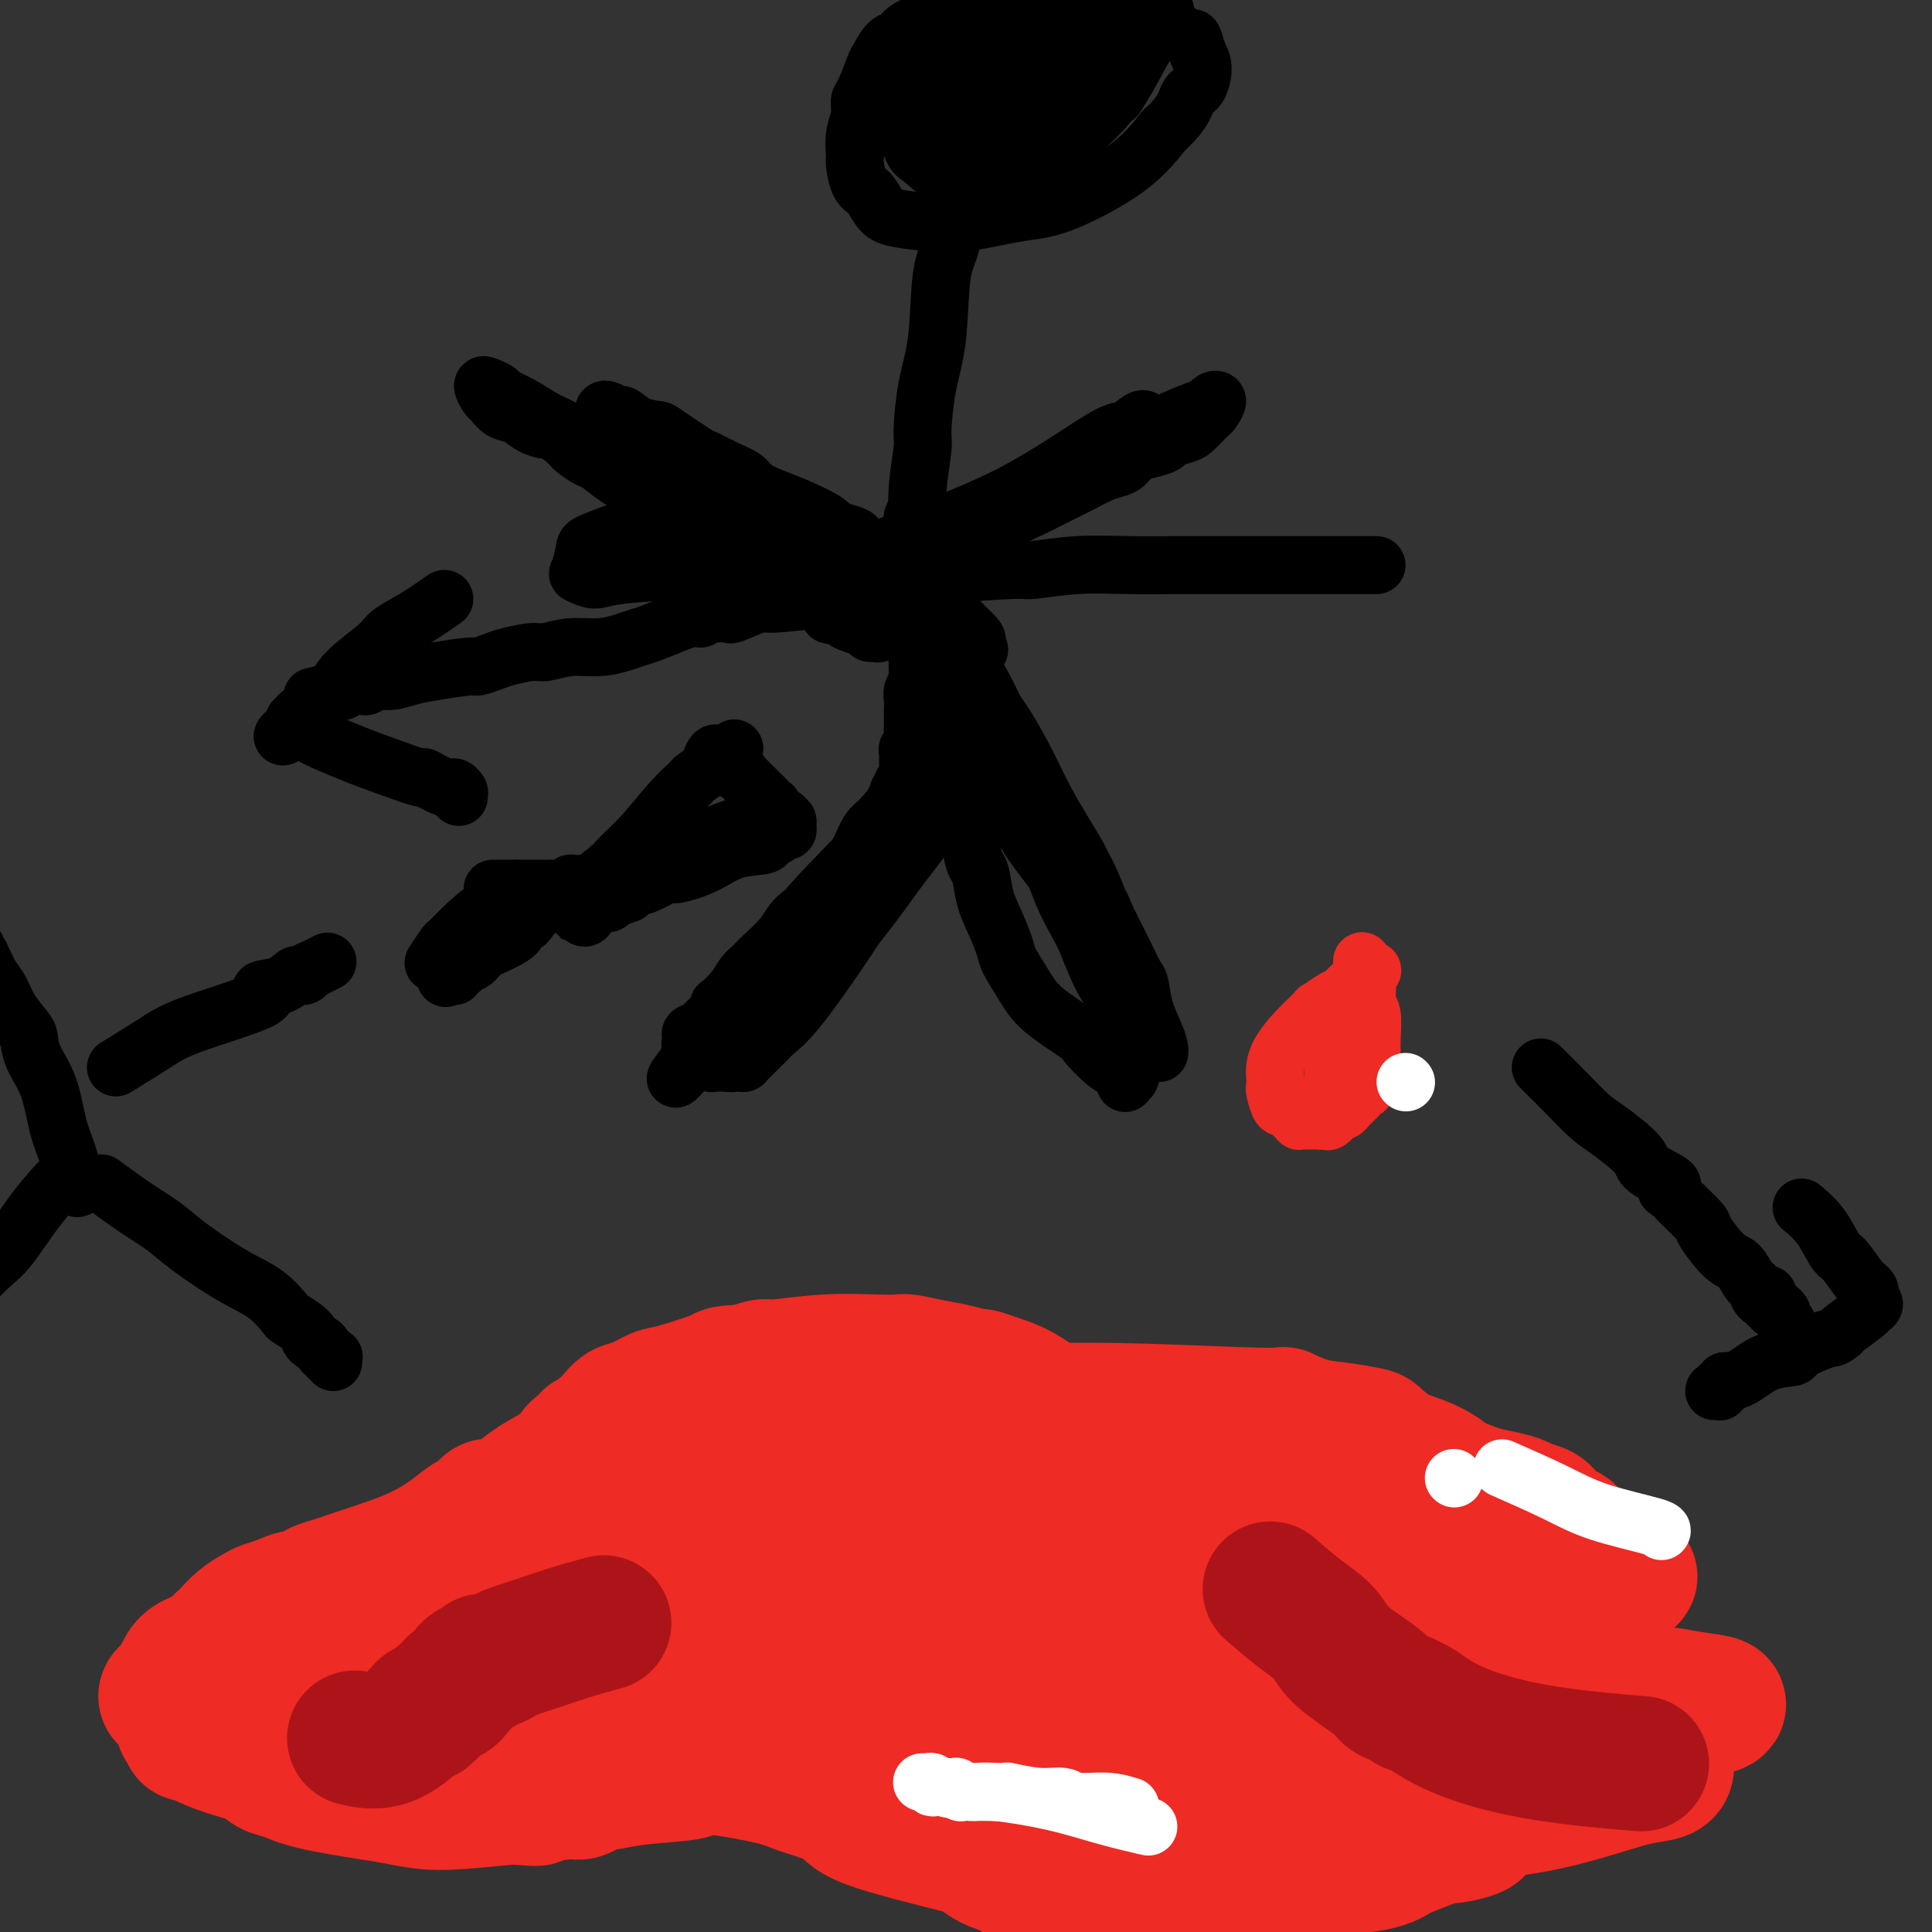 <svg viewBox='0 0 400 400' version='1.1' xmlns='http://www.w3.org/2000/svg' xmlns:xlink='http://www.w3.org/1999/xlink'><rect x="0" y="0" width="400" height="400" fill="#333333" stroke="none"/><g fill='none' stroke='#EE2B24' stroke-width='28' stroke-linecap='round' stroke-linejoin='round'><path d='M225,294c-1.778,-0.809 -3.555,-1.618 -5,-2c-1.445,-0.382 -2.556,-0.336 -4,-1c-1.444,-0.664 -3.221,-2.037 -5,-3c-1.779,-0.963 -3.559,-1.515 -5,-2c-1.441,-0.485 -2.544,-0.904 -3,-1c-0.456,-0.096 -0.267,0.132 -1,0c-0.733,-0.132 -2.390,-0.624 -4,-1c-1.610,-0.376 -3.174,-0.638 -5,-1c-1.826,-0.362 -3.915,-0.825 -5,-1c-1.085,-0.175 -1.168,-0.062 -2,0c-0.832,0.062 -2.414,0.072 -5,0c-2.586,-0.072 -6.178,-0.225 -10,0c-3.822,0.225 -7.875,0.830 -10,1c-2.125,0.170 -2.321,-0.094 -3,0c-0.679,0.094 -1.839,0.547 -3,1'/><path d='M155,284c-5.968,0.362 -4.390,0.267 -6,1c-1.610,0.733 -6.410,2.294 -9,3c-2.590,0.706 -2.971,0.557 -4,1c-1.029,0.443 -2.706,1.477 -4,2c-1.294,0.523 -2.206,0.536 -3,1c-0.794,0.464 -1.470,1.381 -2,2c-0.530,0.619 -0.915,0.940 -1,1c-0.085,0.060 0.131,-0.142 0,0c-0.131,0.142 -0.608,0.629 -1,1c-0.392,0.371 -0.701,0.625 -1,1c-0.299,0.375 -0.590,0.872 -1,1c-0.410,0.128 -0.940,-0.114 -1,0c-0.060,0.114 0.351,0.585 0,1c-0.351,0.415 -1.463,0.773 -2,1c-0.537,0.227 -0.499,0.322 -1,1c-0.501,0.678 -1.543,1.937 -3,3c-1.457,1.063 -3.331,1.929 -5,3c-1.669,1.071 -3.133,2.347 -4,3c-0.867,0.653 -1.137,0.684 -2,1c-0.863,0.316 -2.318,0.916 -3,1c-0.682,0.084 -0.590,-0.347 -1,0c-0.410,0.347 -1.321,1.473 -2,2c-0.679,0.527 -1.126,0.456 -2,1c-0.874,0.544 -2.177,1.704 -4,3c-1.823,1.296 -4.168,2.728 -7,4c-2.832,1.272 -6.153,2.382 -8,3c-1.847,0.618 -2.222,0.743 -3,1c-0.778,0.257 -1.961,0.646 -3,1c-1.039,0.354 -1.934,0.672 -3,1c-1.066,0.328 -2.305,0.665 -3,1c-0.695,0.335 -0.848,0.667 -1,1'/><path d='M65,330c-7.264,3.273 -4.425,1.457 -4,1c0.425,-0.457 -1.565,0.447 -3,1c-1.435,0.553 -2.315,0.757 -3,1c-0.685,0.243 -1.177,0.526 -2,1c-0.823,0.474 -1.979,1.140 -3,2c-1.021,0.860 -1.909,1.914 -3,3c-1.091,1.086 -2.387,2.203 -3,3c-0.613,0.797 -0.542,1.275 -1,2c-0.458,0.725 -1.443,1.696 -2,3c-0.557,1.304 -0.684,2.942 -1,4c-0.316,1.058 -0.821,1.535 -1,2c-0.179,0.465 -0.034,0.917 0,1c0.034,0.083 -0.045,-0.203 0,0c0.045,0.203 0.212,0.894 0,1c-0.212,0.106 -0.804,-0.374 -1,0c-0.196,0.374 0.003,1.602 0,2c-0.003,0.398 -0.207,-0.035 0,0c0.207,0.035 0.825,0.537 1,1c0.175,0.463 -0.094,0.886 0,1c0.094,0.114 0.553,-0.082 1,0c0.447,0.082 0.884,0.441 2,1c1.116,0.559 2.911,1.318 5,2c2.089,0.682 4.474,1.286 6,2c1.526,0.714 2.195,1.539 3,2c0.805,0.461 1.746,0.558 3,1c1.254,0.442 2.819,1.230 6,2c3.181,0.770 7.977,1.524 11,2c3.023,0.476 4.274,0.674 6,1c1.726,0.326 3.926,0.780 6,1c2.074,0.220 4.021,0.206 7,0c2.979,-0.206 6.989,-0.603 11,-1'/><path d='M106,372c7.153,0.528 4.536,0.348 5,0c0.464,-0.348 4.009,-0.863 6,-1c1.991,-0.137 2.427,0.104 3,0c0.573,-0.104 1.282,-0.552 2,-1c0.718,-0.448 1.446,-0.894 2,-1c0.554,-0.106 0.936,0.130 2,0c1.064,-0.130 2.812,-0.625 6,-1c3.188,-0.375 7.816,-0.630 10,-1c2.184,-0.370 1.923,-0.854 2,-1c0.077,-0.146 0.490,0.046 1,0c0.510,-0.046 1.115,-0.331 4,0c2.885,0.331 8.048,1.280 11,2c2.952,0.720 3.691,1.213 6,2c2.309,0.787 6.187,1.868 8,3c1.813,1.132 1.562,2.316 6,4c4.438,1.684 13.564,3.867 18,5c4.436,1.133 4.181,1.214 5,2c0.819,0.786 2.713,2.277 7,3c4.287,0.723 10.967,0.677 16,1c5.033,0.323 8.419,1.013 11,1c2.581,-0.013 4.355,-0.731 6,-1c1.645,-0.269 3.159,-0.089 5,0c1.841,0.089 4.010,0.087 6,0c1.990,-0.087 3.802,-0.260 5,0c1.198,0.260 1.781,0.952 2,1c0.219,0.048 0.073,-0.550 1,-1c0.927,-0.450 2.928,-0.753 7,-1c4.072,-0.247 10.215,-0.437 14,-1c3.785,-0.563 5.211,-1.498 6,-2c0.789,-0.502 0.940,-0.572 2,-1c1.060,-0.428 3.030,-1.214 5,-2'/><path d='M296,381c2.910,-0.949 3.686,-0.821 5,-1c1.314,-0.179 3.168,-0.664 4,-1c0.832,-0.336 0.643,-0.524 1,-1c0.357,-0.476 1.261,-1.240 2,-2c0.739,-0.760 1.312,-1.514 2,-2c0.688,-0.486 1.492,-0.702 2,-1c0.508,-0.298 0.719,-0.676 1,-1c0.281,-0.324 0.631,-0.593 1,-1c0.369,-0.407 0.757,-0.952 1,-2c0.243,-1.048 0.342,-2.599 1,-4c0.658,-1.401 1.875,-2.652 3,-5c1.125,-2.348 2.158,-5.795 3,-8c0.842,-2.205 1.492,-3.170 2,-4c0.508,-0.830 0.876,-1.525 1,-2c0.124,-0.475 0.006,-0.731 0,-1c-0.006,-0.269 0.099,-0.551 0,-1c-0.099,-0.449 -0.402,-1.064 -1,-2c-0.598,-0.936 -1.491,-2.191 -2,-3c-0.509,-0.809 -0.635,-1.172 -1,-2c-0.365,-0.828 -0.970,-2.122 -2,-3c-1.030,-0.878 -2.483,-1.341 -4,-2c-1.517,-0.659 -3.096,-1.514 -4,-2c-0.904,-0.486 -1.134,-0.602 -2,-1c-0.866,-0.398 -2.370,-1.079 -4,-2c-1.630,-0.921 -3.386,-2.081 -5,-3c-1.614,-0.919 -3.085,-1.598 -4,-2c-0.915,-0.402 -1.273,-0.528 -2,-1c-0.727,-0.472 -1.824,-1.292 -3,-2c-1.176,-0.708 -2.432,-1.306 -4,-2c-1.568,-0.694 -3.448,-1.484 -5,-2c-1.552,-0.516 -2.776,-0.758 -4,-1'/><path d='M278,314c-7.834,-3.411 -6.919,-1.940 -8,-2c-1.081,-0.060 -4.159,-1.652 -8,-3c-3.841,-1.348 -8.444,-2.452 -11,-3c-2.556,-0.548 -3.063,-0.540 -5,-1c-1.937,-0.460 -5.302,-1.390 -8,-2c-2.698,-0.610 -4.730,-0.902 -9,-1c-4.270,-0.098 -10.780,-0.003 -15,0c-4.220,0.003 -6.152,-0.086 -7,0c-0.848,0.086 -0.613,0.347 -4,1c-3.387,0.653 -10.397,1.697 -17,3c-6.603,1.303 -12.799,2.865 -17,4c-4.201,1.135 -6.405,1.843 -10,3c-3.595,1.157 -8.579,2.762 -13,4c-4.421,1.238 -8.280,2.108 -12,3c-3.720,0.892 -7.302,1.805 -9,2c-1.698,0.195 -1.513,-0.329 -2,0c-0.487,0.329 -1.646,1.510 -2,2c-0.354,0.490 0.096,0.289 0,1c-0.096,0.711 -0.738,2.335 -1,3c-0.262,0.665 -0.146,0.373 0,2c0.146,1.627 0.320,5.175 0,8c-0.320,2.825 -1.134,4.929 0,8c1.134,3.071 4.217,7.109 7,9c2.783,1.891 5.268,1.635 10,3c4.732,1.365 11.711,4.350 26,4c14.289,-0.350 35.886,-4.035 47,-6c11.114,-1.965 11.743,-2.209 14,-3c2.257,-0.791 6.141,-2.130 10,-4c3.859,-1.870 7.693,-4.273 10,-6c2.307,-1.727 3.088,-2.779 3,-4c-0.088,-1.221 -1.044,-2.610 -2,-4'/><path d='M245,335c-0.120,-1.614 -0.918,-1.647 -2,-2c-1.082,-0.353 -2.446,-1.024 -4,-2c-1.554,-0.976 -3.298,-2.255 -6,-3c-2.702,-0.745 -6.362,-0.954 -12,-1c-5.638,-0.046 -13.253,0.071 -21,-1c-7.747,-1.071 -15.627,-3.329 -36,-2c-20.373,1.329 -53.240,6.245 -76,10c-22.760,3.755 -35.414,6.348 -42,8c-6.586,1.652 -7.104,2.364 -8,4c-0.896,1.636 -2.170,4.198 -3,5c-0.830,0.802 -1.216,-0.154 1,-1c2.216,-0.846 7.033,-1.582 10,-2c2.967,-0.418 4.082,-0.520 10,-1c5.918,-0.480 16.639,-1.340 28,-2c11.361,-0.660 23.363,-1.122 36,-2c12.637,-0.878 25.911,-2.172 33,-3c7.089,-0.828 7.995,-1.190 15,-2c7.005,-0.810 20.110,-2.069 29,-3c8.890,-0.931 13.567,-1.534 19,-2c5.433,-0.466 11.623,-0.794 14,-1c2.377,-0.206 0.941,-0.291 0,-1c-0.941,-0.709 -1.387,-2.041 -3,-3c-1.613,-0.959 -4.391,-1.544 -8,-2c-3.609,-0.456 -8.047,-0.782 -10,-1c-1.953,-0.218 -1.421,-0.329 -3,0c-1.579,0.329 -5.268,1.096 -10,1c-4.732,-0.096 -10.505,-1.056 -25,-1c-14.495,0.056 -37.710,1.128 -50,2c-12.290,0.872 -13.655,1.542 -21,3c-7.345,1.458 -20.670,3.702 -28,6c-7.330,2.298 -8.665,4.649 -10,7'/><path d='M62,343c-2.175,1.690 -2.613,2.414 -2,3c0.613,0.586 2.278,1.032 3,1c0.722,-0.032 0.500,-0.542 4,-1c3.500,-0.458 10.722,-0.862 26,-1c15.278,-0.138 38.614,-0.008 51,0c12.386,0.008 13.823,-0.104 27,-1c13.177,-0.896 38.095,-2.576 57,-4c18.905,-1.424 31.796,-2.592 46,-4c14.204,-1.408 29.719,-3.057 37,-4c7.281,-0.943 6.327,-1.180 10,-2c3.673,-0.820 11.973,-2.223 15,-3c3.027,-0.777 0.781,-0.929 -2,-1c-2.781,-0.071 -6.098,-0.061 -8,0c-1.902,0.061 -2.387,0.174 -6,1c-3.613,0.826 -10.352,2.365 -18,4c-7.648,1.635 -16.205,3.368 -25,5c-8.795,1.632 -17.827,3.165 -23,4c-5.173,0.835 -6.487,0.974 -11,2c-4.513,1.026 -12.225,2.940 -19,5c-6.775,2.060 -12.612,4.266 -16,6c-3.388,1.734 -4.325,2.997 -5,4c-0.675,1.003 -1.086,1.746 -1,2c0.086,0.254 0.671,0.019 1,0c0.329,-0.019 0.402,0.179 5,0c4.598,-0.179 13.721,-0.736 19,-1c5.279,-0.264 6.714,-0.237 14,0c7.286,0.237 20.425,0.682 33,1c12.575,0.318 24.587,0.508 37,0c12.413,-0.508 25.227,-1.714 31,-2c5.773,-0.286 4.507,0.347 5,0c0.493,-0.347 2.747,-1.673 5,-3'/><path d='M352,354c6.727,-1.161 3.045,-1.563 0,-2c-3.045,-0.437 -5.451,-0.909 -6,-1c-0.549,-0.091 0.760,0.198 -6,0c-6.760,-0.198 -21.587,-0.884 -33,-1c-11.413,-0.116 -19.411,0.337 -29,1c-9.589,0.663 -20.770,1.537 -27,2c-6.230,0.463 -7.511,0.517 -11,1c-3.489,0.483 -9.186,1.396 -11,2c-1.814,0.604 0.256,0.901 1,1c0.744,0.099 0.161,0.002 0,0c-0.161,-0.002 0.101,0.092 0,0c-0.101,-0.092 -0.564,-0.369 1,0c1.564,0.369 5.157,1.384 12,4c6.843,2.616 16.936,6.834 23,9c6.064,2.166 8.097,2.281 14,3c5.903,0.719 15.674,2.043 24,2c8.326,-0.043 15.207,-1.452 21,-3c5.793,-1.548 10.497,-3.235 14,-4c3.503,-0.765 5.805,-0.606 6,-2c0.195,-1.394 -1.716,-4.340 -3,-6c-1.284,-1.660 -1.941,-2.035 -3,-3c-1.059,-0.965 -2.518,-2.521 -3,-3c-0.482,-0.479 0.015,0.117 -1,-1c-1.015,-1.117 -3.541,-3.949 -7,-9c-3.459,-5.051 -7.852,-12.321 -10,-16c-2.148,-3.679 -2.051,-3.767 -2,-4c0.051,-0.233 0.055,-0.612 0,-1c-0.055,-0.388 -0.169,-0.784 0,-1c0.169,-0.216 0.623,-0.250 1,0c0.377,0.250 0.679,0.786 1,1c0.321,0.214 0.660,0.107 1,0'/><path d='M319,323c0.598,0.071 0.595,0.749 1,1c0.405,0.251 1.220,0.077 2,0c0.780,-0.077 1.526,-0.056 2,0c0.474,0.056 0.676,0.146 1,0c0.324,-0.146 0.770,-0.528 1,-1c0.230,-0.472 0.243,-1.033 0,-2c-0.243,-0.967 -0.741,-2.339 -1,-3c-0.259,-0.661 -0.280,-0.611 -1,-1c-0.720,-0.389 -2.138,-1.218 -3,-2c-0.862,-0.782 -1.166,-1.518 -2,-2c-0.834,-0.482 -2.198,-0.709 -3,-1c-0.802,-0.291 -1.043,-0.644 -2,-1c-0.957,-0.356 -2.632,-0.715 -4,-1c-1.368,-0.285 -2.430,-0.498 -4,-1c-1.570,-0.502 -3.647,-1.294 -5,-2c-1.353,-0.706 -1.983,-1.327 -3,-2c-1.017,-0.673 -2.420,-1.399 -4,-2c-1.580,-0.601 -3.337,-1.077 -5,-2c-1.663,-0.923 -3.233,-2.294 -4,-3c-0.767,-0.706 -0.733,-0.748 -2,-1c-1.267,-0.252 -3.836,-0.713 -6,-1c-2.164,-0.287 -3.922,-0.400 -6,-1c-2.078,-0.600 -4.474,-1.689 -5,-2c-0.526,-0.311 0.820,0.154 -6,0c-6.820,-0.154 -21.805,-0.928 -33,-1c-11.195,-0.072 -18.600,0.558 -22,1c-3.400,0.442 -2.795,0.696 -4,1c-1.205,0.304 -4.220,0.659 -6,1c-1.780,0.341 -2.325,0.669 -3,1c-0.675,0.331 -1.478,0.666 -2,1c-0.522,0.334 -0.761,0.667 -1,1'/><path d='M189,298c-2.457,0.662 -0.600,-0.183 -1,0c-0.400,0.183 -3.058,1.392 -4,2c-0.942,0.608 -0.167,0.614 -3,2c-2.833,1.386 -9.272,4.153 -14,6c-4.728,1.847 -7.744,2.776 -11,5c-3.256,2.224 -6.752,5.744 -10,8c-3.248,2.256 -6.247,3.249 -8,4c-1.753,0.751 -2.259,1.260 -3,2c-0.741,0.740 -1.716,1.711 -2,2c-0.284,0.289 0.125,-0.105 0,0c-0.125,0.105 -0.783,0.707 -1,1c-0.217,0.293 0.007,0.275 0,0c-0.007,-0.275 -0.247,-0.808 0,-1c0.247,-0.192 0.979,-0.042 1,0c0.021,0.042 -0.671,-0.023 1,-1c1.671,-0.977 5.705,-2.865 9,-4c3.295,-1.135 5.852,-1.516 12,-3c6.148,-1.484 15.889,-4.070 23,-6c7.111,-1.930 11.594,-3.202 17,-4c5.406,-0.798 11.735,-1.120 14,-2c2.265,-0.880 0.465,-2.316 0,-3c-0.465,-0.684 0.406,-0.616 1,-1c0.594,-0.384 0.912,-1.220 1,-2c0.088,-0.780 -0.054,-1.505 0,-2c0.054,-0.495 0.303,-0.759 0,-1c-0.303,-0.241 -1.157,-0.458 -2,-1c-0.843,-0.542 -1.673,-1.411 -3,-2c-1.327,-0.589 -3.149,-0.900 -4,-1c-0.851,-0.100 -0.729,0.012 -2,0c-1.271,-0.012 -3.935,-0.146 -6,0c-2.065,0.146 -3.533,0.573 -5,1'/><path d='M189,297c-3.172,0.374 -4.603,0.810 -5,1c-0.397,0.190 0.241,0.135 -5,1c-5.241,0.865 -16.361,2.651 -23,4c-6.639,1.349 -8.796,2.260 -11,3c-2.204,0.740 -4.453,1.309 -6,2c-1.547,0.691 -2.390,1.506 -3,2c-0.610,0.494 -0.987,0.669 -1,1c-0.013,0.331 0.339,0.817 1,1c0.661,0.183 1.631,0.063 3,1c1.369,0.937 3.137,2.932 4,4c0.863,1.068 0.822,1.208 2,3c1.178,1.792 3.575,5.236 9,9c5.425,3.764 13.879,7.848 18,10c4.121,2.152 3.909,2.373 8,4c4.091,1.627 12.486,4.659 21,7c8.514,2.341 17.146,3.989 26,5c8.854,1.011 17.931,1.383 26,1c8.069,-0.383 15.129,-1.522 19,-2c3.871,-0.478 4.551,-0.296 8,-1c3.449,-0.704 9.665,-2.295 12,-4c2.335,-1.705 0.789,-3.525 0,-6c-0.789,-2.475 -0.820,-5.606 -1,-7c-0.180,-1.394 -0.510,-1.051 -1,-2c-0.490,-0.949 -1.139,-3.191 -2,-5c-0.861,-1.809 -1.933,-3.185 -3,-5c-1.067,-1.815 -2.131,-4.070 -3,-5c-0.869,-0.930 -1.545,-0.534 -3,-1c-1.455,-0.466 -3.689,-1.795 -7,-3c-3.311,-1.205 -7.699,-2.286 -15,-2c-7.301,0.286 -17.515,1.939 -23,3c-5.485,1.061 -6.243,1.531 -7,2'/><path d='M227,318c-7.918,2.373 -12.714,5.805 -17,9c-4.286,3.195 -8.062,6.154 -11,9c-2.938,2.846 -5.036,5.578 -6,7c-0.964,1.422 -0.792,1.534 0,2c0.792,0.466 2.204,1.288 3,2c0.796,0.712 0.975,1.315 4,2c3.025,0.685 8.895,1.450 13,2c4.105,0.550 6.446,0.883 10,1c3.554,0.117 8.321,0.019 11,0c2.679,-0.019 3.270,0.043 5,0c1.730,-0.043 4.600,-0.190 6,0c1.400,0.190 1.331,0.715 3,1c1.669,0.285 5.077,0.328 7,0c1.923,-0.328 2.360,-1.027 3,-2c0.640,-0.973 1.484,-2.218 2,-3c0.516,-0.782 0.705,-1.099 1,-2c0.295,-0.901 0.698,-2.385 1,-4c0.302,-1.615 0.504,-3.361 0,-5c-0.504,-1.639 -1.713,-3.171 -2,-4c-0.287,-0.829 0.348,-0.953 0,-2c-0.348,-1.047 -1.680,-3.016 -3,-4c-1.320,-0.984 -2.629,-0.983 -4,-1c-1.371,-0.017 -2.805,-0.052 -4,0c-1.195,0.052 -2.153,0.189 -4,2c-1.847,1.811 -4.583,5.294 -8,10c-3.417,4.706 -7.514,10.635 -11,16c-3.486,5.365 -6.362,10.167 -8,13c-1.638,2.833 -2.037,3.698 -2,5c0.037,1.302 0.510,3.043 1,4c0.490,0.957 0.997,1.131 2,1c1.003,-0.131 2.501,-0.565 4,-1'/><path d='M223,376c1.414,-0.109 1.951,-0.381 3,-1c1.049,-0.619 2.612,-1.585 4,-3c1.388,-1.415 2.601,-3.279 5,-5c2.399,-1.721 5.985,-3.299 8,-4c2.015,-0.701 2.458,-0.525 4,-1c1.542,-0.475 4.182,-1.602 6,-2c1.818,-0.398 2.812,-0.066 4,0c1.188,0.066 2.568,-0.133 3,0c0.432,0.133 -0.085,0.599 0,1c0.085,0.401 0.771,0.737 1,1c0.229,0.263 0.002,0.451 -1,1c-1.002,0.549 -2.780,1.458 -4,2c-1.220,0.542 -1.884,0.718 -4,2c-2.116,1.282 -5.685,3.672 -9,6c-3.315,2.328 -6.374,4.596 -8,6c-1.626,1.404 -1.817,1.943 -4,3c-2.183,1.057 -6.357,2.631 -10,4c-3.643,1.369 -6.755,2.534 -8,3c-1.245,0.466 -0.622,0.233 0,0'/></g>
<g fill='none' stroke='#AD1419' stroke-width='28' stroke-linecap='round' stroke-linejoin='round'><path d='M125,336c-2.449,0.674 -4.897,1.347 -7,2c-2.103,0.653 -3.859,1.285 -6,2c-2.141,0.715 -4.665,1.512 -6,2c-1.335,0.488 -1.481,0.667 -2,1c-0.519,0.333 -1.411,0.820 -2,1c-0.589,0.180 -0.875,0.052 -1,0c-0.125,-0.052 -0.090,-0.028 0,0c0.090,0.028 0.236,0.060 0,0c-0.236,-0.060 -0.854,-0.212 -1,0c-0.146,0.212 0.179,0.786 0,1c-0.179,0.214 -0.861,0.067 -1,0c-0.139,-0.067 0.265,-0.054 0,0c-0.265,0.054 -1.198,0.148 -2,1c-0.802,0.852 -1.471,2.462 -2,3c-0.529,0.538 -0.916,0.004 -1,0c-0.084,-0.004 0.135,0.521 0,1c-0.135,0.479 -0.624,0.912 -1,1c-0.376,0.088 -0.639,-0.170 -1,0c-0.361,0.170 -0.818,0.767 -1,1c-0.182,0.233 -0.087,0.101 0,0c0.087,-0.101 0.168,-0.172 0,0c-0.168,0.172 -0.584,0.586 -1,1'/><path d='M90,353c-1.410,1.254 -0.434,0.389 0,0c0.434,-0.389 0.326,-0.301 0,0c-0.326,0.301 -0.871,0.817 -1,1c-0.129,0.183 0.159,0.034 0,0c-0.159,-0.034 -0.764,0.047 -1,0c-0.236,-0.047 -0.102,-0.223 0,0c0.102,0.223 0.171,0.844 0,1c-0.171,0.156 -0.582,-0.154 -1,0c-0.418,0.154 -0.844,0.773 -1,1c-0.156,0.227 -0.042,0.061 0,0c0.042,-0.061 0.012,-0.017 0,0c-0.012,0.017 -0.004,0.006 0,0c0.004,-0.006 0.006,-0.006 0,0c-0.006,0.006 -0.018,0.017 0,0c0.018,-0.017 0.067,-0.061 0,0c-0.067,0.061 -0.250,0.226 0,0c0.250,-0.226 0.933,-0.844 0,0c-0.933,0.844 -3.482,3.150 -6,4c-2.518,0.850 -5.005,0.243 -6,0c-0.995,-0.243 -0.497,-0.121 0,0'/><path d='M263,329c2.028,1.755 4.056,3.509 6,5c1.944,1.491 3.804,2.718 5,4c1.196,1.282 1.728,2.619 3,4c1.272,1.381 3.283,2.804 5,4c1.717,1.196 3.139,2.163 4,3c0.861,0.837 1.161,1.544 2,2c0.839,0.456 2.217,0.663 3,1c0.783,0.337 0.971,0.806 1,1c0.029,0.194 -0.101,0.114 0,0c0.101,-0.114 0.433,-0.261 1,0c0.567,0.261 1.370,0.932 3,2c1.630,1.068 4.086,2.534 8,4c3.914,1.466 9.284,2.933 16,4c6.716,1.067 14.776,1.733 18,2c3.224,0.267 1.612,0.133 0,0'/></g>
<g fill='none' stroke='#FFFFFF' stroke-width='12' stroke-linecap='round' stroke-linejoin='round'><path d='M234,374c-1.497,-0.455 -2.994,-0.910 -5,-1c-2.006,-0.090 -4.520,0.186 -6,0c-1.480,-0.186 -1.926,-0.835 -3,-1c-1.074,-0.165 -2.775,0.152 -5,0c-2.225,-0.152 -4.974,-0.773 -6,-1c-1.026,-0.227 -0.329,-0.061 -1,0c-0.671,0.061 -2.709,0.016 -4,0c-1.291,-0.016 -1.833,-0.003 -2,0c-0.167,0.003 0.042,-0.003 0,0c-0.042,0.003 -0.336,0.015 -1,0c-0.664,-0.015 -1.697,-0.057 -2,0c-0.303,0.057 0.126,0.211 0,0c-0.126,-0.211 -0.807,-0.789 -1,-1c-0.193,-0.211 0.102,-0.057 0,0c-0.102,0.057 -0.601,0.016 -1,0c-0.399,-0.016 -0.700,-0.008 -1,0'/><path d='M196,370c-6.062,-0.614 -2.216,-0.151 -1,0c1.216,0.151 -0.196,-0.012 -1,0c-0.804,0.012 -0.999,0.199 -1,0c-0.001,-0.199 0.192,-0.785 0,-1c-0.192,-0.215 -0.769,-0.057 -1,0c-0.231,0.057 -0.114,0.015 0,0c0.114,-0.015 0.227,-0.004 0,0c-0.227,0.004 -0.793,0.001 -1,0c-0.207,-0.001 -0.056,-0.000 0,0c0.056,0.000 0.018,0.000 0,0c-0.018,-0.000 -0.016,-0.001 0,0c0.016,0.001 0.045,0.003 0,0c-0.045,-0.003 -0.164,-0.011 0,0c0.164,0.011 0.609,0.040 1,0c0.391,-0.040 0.726,-0.149 1,0c0.274,0.149 0.488,0.557 2,1c1.512,0.443 4.322,0.921 6,1c1.678,0.079 2.223,-0.241 5,0c2.777,0.241 7.786,1.044 12,2c4.214,0.956 7.635,2.065 11,3c3.365,0.935 6.676,1.696 8,2c1.324,0.304 0.662,0.152 0,0'/><path d='M301,306c0.000,0.000 0.100,0.100 0.1,0.1'/><path d='M311,304c3.947,1.743 7.895,3.486 11,5c3.105,1.514 5.368,2.797 9,4c3.632,1.203 8.632,2.324 11,3c2.368,0.676 2.105,0.907 2,1c-0.105,0.093 -0.053,0.046 0,0'/></g>
<g fill='none' stroke='#000000' stroke-width='12' stroke-linecap='round' stroke-linejoin='round'><path d='M198,40c-0.213,3.765 -0.425,7.530 -1,10c-0.575,2.470 -1.512,3.644 -2,7c-0.488,3.356 -0.527,8.895 -1,13c-0.473,4.105 -1.381,6.778 -2,10c-0.619,3.222 -0.951,6.995 -1,9c-0.049,2.005 0.183,2.243 0,4c-0.183,1.757 -0.781,5.034 -1,8c-0.219,2.966 -0.059,5.619 0,8c0.059,2.381 0.016,4.488 0,7c-0.016,2.512 -0.005,5.429 0,7c0.005,1.571 0.002,1.796 0,3c-0.002,1.204 -0.004,3.386 0,5c0.004,1.614 0.015,2.658 0,4c-0.015,1.342 -0.057,2.981 0,4c0.057,1.019 0.211,1.419 0,2c-0.211,0.581 -0.789,1.343 -1,2c-0.211,0.657 -0.057,1.209 0,2c0.057,0.791 0.015,1.820 0,2c-0.015,0.180 -0.004,-0.490 0,0c0.004,0.490 0.001,2.140 0,3c-0.001,0.860 -0.001,0.930 0,1'/><path d='M189,151c-0.150,8.221 -0.026,3.775 0,2c0.026,-1.775 -0.046,-0.878 0,0c0.046,0.878 0.208,1.737 0,2c-0.208,0.263 -0.788,-0.069 -1,0c-0.212,0.069 -0.057,0.539 0,1c0.057,0.461 0.015,0.912 0,1c-0.015,0.088 -0.004,-0.187 0,0c0.004,0.187 0.001,0.835 0,1c-0.001,0.165 -0.000,-0.152 0,0c0.000,0.152 0.000,0.772 0,1c-0.000,0.228 -0.000,0.065 0,0c0.000,-0.065 0.000,-0.032 0,0c-0.000,0.032 -0.000,0.061 0,0c0.000,-0.061 -0.000,-0.214 0,0c0.000,0.214 0.000,0.793 0,1c-0.000,0.207 -0.000,0.041 0,0c0.000,-0.041 0.000,0.041 0,0c-0.000,-0.041 -0.000,-0.207 0,0c0.000,0.207 0.001,0.786 0,1c-0.001,0.214 -0.004,0.061 0,0c0.004,-0.061 0.015,-0.031 0,0c-0.015,0.031 -0.057,0.061 0,0c0.057,-0.061 0.212,-0.214 0,0c-0.212,0.214 -0.792,0.795 -1,1c-0.208,0.205 -0.046,0.034 0,0c0.046,-0.034 -0.026,0.068 0,0c0.026,-0.068 0.150,-0.305 0,0c-0.150,0.305 -0.575,1.153 -1,2'/><path d='M186,164c-0.585,2.613 -0.549,2.646 -1,3c-0.451,0.354 -1.389,1.028 -2,2c-0.611,0.972 -0.895,2.240 -2,4c-1.105,1.760 -3.032,4.010 -4,5c-0.968,0.990 -0.977,0.720 -2,2c-1.023,1.280 -3.061,4.111 -5,6c-1.939,1.889 -3.780,2.837 -5,4c-1.220,1.163 -1.820,2.540 -3,4c-1.180,1.460 -2.941,3.002 -4,4c-1.059,0.998 -1.418,1.453 -2,2c-0.582,0.547 -1.389,1.187 -2,2c-0.611,0.813 -1.028,1.800 -2,3c-0.972,1.200 -2.499,2.613 -3,3c-0.501,0.387 0.024,-0.251 0,0c-0.024,0.251 -0.596,1.391 -1,2c-0.404,0.609 -0.638,0.688 -1,1c-0.362,0.312 -0.850,0.857 -1,1c-0.150,0.143 0.038,-0.115 0,0c-0.038,0.115 -0.301,0.604 -1,1c-0.699,0.396 -1.833,0.698 -2,1c-0.167,0.302 0.635,0.603 1,1c0.365,0.397 0.294,0.890 0,1c-0.294,0.110 -0.811,-0.163 -1,0c-0.189,0.163 -0.051,0.762 0,1c0.051,0.238 0.014,0.115 0,0c-0.014,-0.115 -0.004,-0.223 0,0c0.004,0.223 0.001,0.778 0,1c-0.001,0.222 -0.000,0.111 0,0c0.000,-0.111 0.000,-0.222 0,0c-0.000,0.222 -0.000,0.778 0,1c0.000,0.222 0.000,0.111 0,0'/><path d='M143,219c-6.473,8.504 -1.157,2.265 1,0c2.157,-2.265 1.155,-0.554 1,0c-0.155,0.554 0.537,-0.048 1,0c0.463,0.048 0.698,0.745 1,1c0.302,0.255 0.672,0.068 1,0c0.328,-0.068 0.613,-0.018 1,0c0.387,0.018 0.874,0.005 1,0c0.126,-0.005 -0.111,-0.001 0,0c0.111,0.001 0.569,0.000 1,0c0.431,-0.000 0.834,-0.000 1,0c0.166,0.000 0.096,0.000 0,0c-0.096,-0.000 -0.218,-0.000 0,0c0.218,0.000 0.776,0.000 1,0c0.224,-0.000 0.113,-0.000 0,0c-0.113,0.000 -0.227,0.001 0,0c0.227,-0.001 0.797,-0.004 1,0c0.203,0.004 0.040,0.015 0,0c-0.040,-0.015 0.042,-0.057 0,0c-0.042,0.057 -0.207,0.211 0,0c0.207,-0.211 0.787,-0.788 1,-1c0.213,-0.212 0.060,-0.060 0,0c-0.060,0.060 -0.027,0.027 0,0c0.027,-0.027 0.048,-0.048 0,0c-0.048,0.048 -0.166,0.165 0,0c0.166,-0.165 0.617,-0.614 1,-1c0.383,-0.386 0.700,-0.710 1,-1c0.300,-0.290 0.583,-0.544 1,-1c0.417,-0.456 0.967,-1.112 2,-2c1.033,-0.888 2.547,-2.008 5,-5c2.453,-2.992 5.844,-7.855 8,-11c2.156,-3.145 3.078,-4.573 4,-6'/><path d='M177,192c5.111,-6.476 6.887,-9.165 9,-12c2.113,-2.835 4.562,-5.817 6,-8c1.438,-2.183 1.865,-3.567 2,-4c0.135,-0.433 -0.020,0.084 0,0c0.020,-0.084 0.217,-0.768 0,-1c-0.217,-0.232 -0.847,-0.010 -1,0c-0.153,0.010 0.172,-0.190 0,0c-0.172,0.190 -0.841,0.771 -2,2c-1.159,1.229 -2.810,3.108 -7,8c-4.190,4.892 -10.920,12.799 -17,20c-6.080,7.201 -11.510,13.696 -14,17c-2.490,3.304 -2.041,3.416 -2,4c0.041,0.584 -0.327,1.638 0,2c0.327,0.362 1.350,0.032 3,-1c1.650,-1.032 3.927,-2.765 5,-4c1.073,-1.235 0.942,-1.971 2,-4c1.058,-2.029 3.305,-5.351 5,-8c1.695,-2.649 2.839,-4.625 5,-9c2.161,-4.375 5.339,-11.148 7,-15c1.661,-3.852 1.806,-4.784 4,-8c2.194,-3.216 6.439,-8.717 10,-13c3.561,-4.283 6.440,-7.347 8,-9c1.560,-1.653 1.803,-1.894 2,-2c0.197,-0.106 0.350,-0.076 0,0c-0.350,0.076 -1.201,0.197 -2,1c-0.799,0.803 -1.547,2.286 -4,5c-2.453,2.714 -6.613,6.658 -9,10c-2.387,3.342 -3.001,6.081 -6,10c-2.999,3.919 -8.384,9.017 -12,13c-3.616,3.983 -5.462,6.852 -7,9c-1.538,2.148 -2.769,3.574 -4,5'/><path d='M158,200c-7.152,8.499 -3.031,3.248 -2,2c1.031,-1.248 -1.027,1.509 -2,3c-0.973,1.491 -0.859,1.716 -1,2c-0.141,0.284 -0.535,0.628 -1,1c-0.465,0.372 -0.999,0.774 -1,1c-0.001,0.226 0.531,0.277 1,0c0.469,-0.277 0.877,-0.881 2,-2c1.123,-1.119 2.963,-2.754 4,-4c1.037,-1.246 1.271,-2.104 3,-4c1.729,-1.896 4.953,-4.831 7,-7c2.047,-2.169 2.918,-3.571 4,-5c1.082,-1.429 2.374,-2.883 3,-4c0.626,-1.117 0.587,-1.896 1,-3c0.413,-1.104 1.279,-2.532 2,-4c0.721,-1.468 1.296,-2.974 2,-4c0.704,-1.026 1.537,-1.571 2,-2c0.463,-0.429 0.556,-0.741 1,-1c0.444,-0.259 1.239,-0.464 2,-1c0.761,-0.536 1.488,-1.401 2,-2c0.512,-0.599 0.809,-0.931 1,-1c0.191,-0.069 0.275,0.125 1,0c0.725,-0.125 2.092,-0.570 3,-1c0.908,-0.430 1.357,-0.845 2,-1c0.643,-0.155 1.479,-0.048 2,0c0.521,0.048 0.727,0.038 1,0c0.273,-0.038 0.612,-0.103 1,0c0.388,0.103 0.825,0.376 1,1c0.175,0.624 0.088,1.600 0,2c-0.088,0.400 -0.178,0.223 0,1c0.178,0.777 0.622,2.508 1,4c0.378,1.492 0.689,2.746 1,4'/><path d='M201,175c0.485,2.551 0.697,3.429 1,4c0.303,0.571 0.695,0.836 1,2c0.305,1.164 0.522,3.227 1,5c0.478,1.773 1.219,3.256 2,5c0.781,1.744 1.604,3.749 2,5c0.396,1.251 0.366,1.747 1,3c0.634,1.253 1.934,3.264 3,5c1.066,1.736 1.900,3.199 4,5c2.100,1.801 5.467,3.940 7,5c1.533,1.060 1.233,1.041 2,2c0.767,0.959 2.601,2.896 4,4c1.399,1.104 2.362,1.375 3,2c0.638,0.625 0.951,1.604 1,2c0.049,0.396 -0.168,0.208 0,0c0.168,-0.208 0.719,-0.435 1,-1c0.281,-0.565 0.291,-1.466 0,-3c-0.291,-1.534 -0.883,-3.699 -1,-5c-0.117,-1.301 0.241,-1.738 0,-3c-0.241,-1.262 -1.080,-3.348 -2,-5c-0.920,-1.652 -1.922,-2.870 -3,-5c-1.078,-2.130 -2.233,-5.174 -3,-7c-0.767,-1.826 -1.145,-2.436 -2,-4c-0.855,-1.564 -2.186,-4.084 -3,-6c-0.814,-1.916 -1.112,-3.228 -2,-5c-0.888,-1.772 -2.365,-4.005 -3,-5c-0.635,-0.995 -0.428,-0.751 -1,-2c-0.572,-1.249 -1.924,-3.992 -3,-6c-1.076,-2.008 -1.876,-3.280 -3,-5c-1.124,-1.720 -2.572,-3.886 -3,-5c-0.428,-1.114 0.163,-1.175 0,-2c-0.163,-0.825 -1.082,-2.412 -2,-4'/><path d='M203,151c-4.493,-9.460 -1.726,-5.110 -1,-4c0.726,1.110 -0.590,-1.020 -1,-2c-0.410,-0.980 0.085,-0.811 0,-1c-0.085,-0.189 -0.752,-0.736 -1,-1c-0.248,-0.264 -0.079,-0.245 0,0c0.079,0.245 0.067,0.717 0,1c-0.067,0.283 -0.190,0.377 0,1c0.190,0.623 0.694,1.775 1,3c0.306,1.225 0.413,2.522 1,4c0.587,1.478 1.653,3.138 2,4c0.347,0.862 -0.027,0.926 1,3c1.027,2.074 3.454,6.159 5,9c1.546,2.841 2.212,4.438 4,7c1.788,2.562 4.700,6.087 6,8c1.300,1.913 0.989,2.212 2,4c1.011,1.788 3.345,5.063 5,8c1.655,2.937 2.632,5.536 4,8c1.368,2.464 3.127,4.792 4,6c0.873,1.208 0.861,1.295 1,2c0.139,0.705 0.430,2.030 1,3c0.570,0.970 1.419,1.587 2,2c0.581,0.413 0.895,0.622 1,1c0.105,0.378 0.000,0.924 0,1c-0.000,0.076 0.103,-0.320 0,-1c-0.103,-0.680 -0.412,-1.644 -1,-3c-0.588,-1.356 -1.456,-3.104 -2,-5c-0.544,-1.896 -0.765,-3.942 -1,-5c-0.235,-1.058 -0.486,-1.129 -1,-2c-0.514,-0.871 -1.292,-2.542 -2,-4c-0.708,-1.458 -1.345,-2.702 -2,-4c-0.655,-1.298 -1.327,-2.649 -2,-4'/><path d='M229,190c-1.683,-4.232 -0.890,-1.813 -1,-2c-0.110,-0.187 -1.124,-2.981 -2,-5c-0.876,-2.019 -1.616,-3.265 -2,-4c-0.384,-0.735 -0.414,-0.960 -1,-2c-0.586,-1.040 -1.729,-2.896 -3,-5c-1.271,-2.104 -2.672,-4.456 -4,-7c-1.328,-2.544 -2.585,-5.282 -4,-8c-1.415,-2.718 -2.989,-5.418 -4,-7c-1.011,-1.582 -1.459,-2.045 -2,-3c-0.541,-0.955 -1.174,-2.400 -2,-4c-0.826,-1.600 -1.846,-3.354 -3,-5c-1.154,-1.646 -2.442,-3.183 -3,-4c-0.558,-0.817 -0.387,-0.913 -1,-2c-0.613,-1.087 -2.010,-3.167 -3,-5c-0.990,-1.833 -1.572,-3.421 -2,-5c-0.428,-1.579 -0.703,-3.149 -1,-4c-0.297,-0.851 -0.615,-0.983 -1,-2c-0.385,-1.017 -0.836,-2.918 -1,-4c-0.164,-1.082 -0.041,-1.345 0,-2c0.041,-0.655 0.001,-1.702 0,-2c-0.001,-0.298 0.037,0.153 0,0c-0.037,-0.153 -0.149,-0.911 0,-1c0.149,-0.089 0.561,0.489 1,1c0.439,0.511 0.906,0.954 1,1c0.094,0.046 -0.186,-0.304 0,0c0.186,0.304 0.837,1.261 1,2c0.163,0.739 -0.164,1.259 0,2c0.164,0.741 0.817,1.704 1,2c0.183,0.296 -0.105,-0.074 0,0c0.105,0.074 0.601,0.593 1,1c0.399,0.407 0.699,0.704 1,1'/><path d='M195,117c1.132,1.427 0.961,0.495 1,0c0.039,-0.495 0.289,-0.551 1,-1c0.711,-0.449 1.883,-1.289 3,-2c1.117,-0.711 2.177,-1.292 3,-2c0.823,-0.708 1.408,-1.541 2,-2c0.592,-0.459 1.193,-0.542 2,-1c0.807,-0.458 1.822,-1.291 3,-2c1.178,-0.709 2.521,-1.293 4,-2c1.479,-0.707 3.096,-1.538 4,-2c0.904,-0.462 1.096,-0.557 2,-1c0.904,-0.443 2.521,-1.236 4,-2c1.479,-0.764 2.821,-1.500 4,-2c1.179,-0.500 2.194,-0.764 3,-1c0.806,-0.236 1.404,-0.444 2,-1c0.596,-0.556 1.189,-1.459 2,-2c0.811,-0.541 1.841,-0.721 3,-1c1.159,-0.279 2.447,-0.656 3,-1c0.553,-0.344 0.372,-0.656 1,-1c0.628,-0.344 2.066,-0.721 3,-1c0.934,-0.279 1.365,-0.460 2,-1c0.635,-0.540 1.473,-1.438 2,-2c0.527,-0.562 0.743,-0.789 1,-1c0.257,-0.211 0.555,-0.406 1,-1c0.445,-0.594 1.038,-1.587 1,-2c-0.038,-0.413 -0.706,-0.247 -1,0c-0.294,0.247 -0.214,0.575 -1,1c-0.786,0.425 -2.437,0.945 -5,2c-2.563,1.055 -6.037,2.644 -8,4c-1.963,1.356 -2.413,2.481 -3,3c-0.587,0.519 -1.311,0.434 -3,1c-1.689,0.566 -4.345,1.783 -7,3'/><path d='M224,97c-5.812,2.263 -6.843,1.920 -9,3c-2.157,1.080 -5.441,3.583 -8,5c-2.559,1.417 -4.394,1.749 -9,4c-4.606,2.251 -11.984,6.423 -16,9c-4.016,2.577 -4.671,3.561 -6,5c-1.329,1.439 -3.334,3.334 -4,4c-0.666,0.666 0.007,0.104 0,0c-0.007,-0.104 -0.693,0.250 0,0c0.693,-0.250 2.766,-1.105 5,-3c2.234,-1.895 4.631,-4.829 6,-6c1.369,-1.171 1.712,-0.578 5,-2c3.288,-1.422 9.523,-4.859 13,-7c3.477,-2.141 4.197,-2.986 6,-4c1.803,-1.014 4.689,-2.198 6,-3c1.311,-0.802 1.046,-1.223 2,-2c0.954,-0.777 3.126,-1.909 5,-3c1.874,-1.091 3.448,-2.141 5,-3c1.552,-0.859 3.080,-1.526 4,-2c0.920,-0.474 1.231,-0.754 2,-1c0.769,-0.246 1.996,-0.458 3,-1c1.004,-0.542 1.785,-1.415 2,-2c0.215,-0.585 -0.134,-0.881 0,-1c0.134,-0.119 0.752,-0.062 1,0c0.248,0.062 0.126,0.127 0,0c-0.126,-0.127 -0.255,-0.447 -1,0c-0.745,0.447 -2.107,1.661 -3,2c-0.893,0.339 -1.317,-0.196 -5,2c-3.683,2.196 -10.626,7.125 -18,11c-7.374,3.875 -15.177,6.697 -21,9c-5.823,2.303 -9.664,4.087 -12,5c-2.336,0.913 -3.168,0.957 -4,1'/><path d='M173,117c-11.161,4.503 -7.564,1.262 -8,0c-0.436,-1.262 -4.906,-0.544 -8,0c-3.094,0.544 -4.812,0.912 -6,1c-1.188,0.088 -1.846,-0.106 -6,0c-4.154,0.106 -11.803,0.512 -16,1c-4.197,0.488 -4.942,1.058 -6,1c-1.058,-0.058 -2.427,-0.744 -3,-1c-0.573,-0.256 -0.348,-0.082 0,-1c0.348,-0.918 0.820,-2.930 1,-4c0.180,-1.070 0.066,-1.200 2,-2c1.934,-0.800 5.914,-2.270 8,-3c2.086,-0.730 2.278,-0.719 4,-1c1.722,-0.281 4.975,-0.854 7,-1c2.025,-0.146 2.821,0.136 4,0c1.179,-0.136 2.739,-0.688 4,-1c1.261,-0.312 2.221,-0.382 5,0c2.779,0.382 7.378,1.218 11,2c3.622,0.782 6.268,1.512 8,2c1.732,0.488 2.549,0.736 3,1c0.451,0.264 0.537,0.546 1,1c0.463,0.454 1.302,1.079 2,2c0.698,0.921 1.256,2.136 2,3c0.744,0.864 1.674,1.377 2,2c0.326,0.623 0.047,1.356 1,2c0.953,0.644 3.138,1.198 5,2c1.862,0.802 3.400,1.851 5,3c1.600,1.149 3.263,2.399 4,3c0.737,0.601 0.548,0.553 1,1c0.452,0.447 1.545,1.390 2,2c0.455,0.610 0.273,0.889 0,1c-0.273,0.111 -0.636,0.056 -1,0'/><path d='M201,133c3.624,3.266 0.683,0.430 -1,-1c-1.683,-1.430 -2.110,-1.453 -3,-2c-0.890,-0.547 -2.245,-1.619 -4,-3c-1.755,-1.381 -3.910,-3.070 -5,-4c-1.090,-0.930 -1.114,-1.102 -2,-2c-0.886,-0.898 -2.634,-2.524 -4,-4c-1.366,-1.476 -2.349,-2.804 -4,-4c-1.651,-1.196 -3.969,-2.260 -5,-3c-1.031,-0.740 -0.774,-1.157 -2,-2c-1.226,-0.843 -3.933,-2.112 -6,-3c-2.067,-0.888 -3.493,-1.394 -5,-2c-1.507,-0.606 -3.095,-1.311 -4,-2c-0.905,-0.689 -1.125,-1.362 -2,-2c-0.875,-0.638 -2.403,-1.242 -4,-2c-1.597,-0.758 -3.263,-1.669 -4,-2c-0.737,-0.331 -0.544,-0.082 -2,-1c-1.456,-0.918 -4.560,-3.001 -6,-4c-1.440,-0.999 -1.215,-0.912 -2,-1c-0.785,-0.088 -2.578,-0.350 -4,-1c-1.422,-0.650 -2.472,-1.687 -3,-2c-0.528,-0.313 -0.535,0.098 -1,0c-0.465,-0.098 -1.390,-0.704 -2,-1c-0.610,-0.296 -0.907,-0.281 -1,0c-0.093,0.281 0.016,0.830 0,1c-0.016,0.170 -0.157,-0.039 0,0c0.157,0.039 0.611,0.324 1,1c0.389,0.676 0.712,1.742 1,2c0.288,0.258 0.541,-0.292 1,0c0.459,0.292 1.124,1.425 2,2c0.876,0.575 1.965,0.593 3,1c1.035,0.407 2.018,1.204 3,2'/><path d='M136,94c2.387,2.050 3.353,2.676 4,3c0.647,0.324 0.974,0.347 2,1c1.026,0.653 2.752,1.935 4,3c1.248,1.065 2.019,1.912 3,3c0.981,1.088 2.172,2.417 3,3c0.828,0.583 1.294,0.422 2,1c0.706,0.578 1.651,1.897 3,3c1.349,1.103 3.102,1.990 5,3c1.898,1.010 3.940,2.144 5,3c1.060,0.856 1.137,1.434 2,2c0.863,0.566 2.510,1.122 4,2c1.490,0.878 2.822,2.080 4,3c1.178,0.920 2.203,1.557 3,2c0.797,0.443 1.365,0.692 2,1c0.635,0.308 1.336,0.675 2,1c0.664,0.325 1.292,0.608 2,1c0.708,0.392 1.496,0.894 2,1c0.504,0.106 0.725,-0.182 1,0c0.275,0.182 0.604,0.835 1,1c0.396,0.165 0.860,-0.156 1,0c0.140,0.156 -0.043,0.791 0,1c0.043,0.209 0.311,-0.008 0,0c-0.311,0.008 -1.202,0.240 -2,0c-0.798,-0.240 -1.503,-0.952 -3,-2c-1.497,-1.048 -3.787,-2.430 -5,-3c-1.213,-0.570 -1.349,-0.326 -2,-1c-0.651,-0.674 -1.818,-2.266 -4,-4c-2.182,-1.734 -5.379,-3.609 -8,-5c-2.621,-1.391 -4.667,-2.298 -6,-3c-1.333,-0.702 -1.952,-1.201 -3,-2c-1.048,-0.799 -2.524,-1.900 -4,-3'/><path d='M154,109c-6.807,-4.376 -5.324,-4.317 -7,-5c-1.676,-0.683 -6.512,-2.108 -9,-3c-2.488,-0.892 -2.629,-1.250 -4,-2c-1.371,-0.750 -3.972,-1.891 -6,-3c-2.028,-1.109 -3.483,-2.188 -5,-3c-1.517,-0.812 -3.097,-1.359 -4,-2c-0.903,-0.641 -1.130,-1.376 -2,-2c-0.870,-0.624 -2.383,-1.137 -4,-2c-1.617,-0.863 -3.338,-2.075 -5,-3c-1.662,-0.925 -3.265,-1.561 -4,-2c-0.735,-0.439 -0.601,-0.680 -1,-1c-0.399,-0.320 -1.331,-0.720 -2,-1c-0.669,-0.280 -1.074,-0.441 -1,0c0.074,0.441 0.627,1.484 1,2c0.373,0.516 0.566,0.507 1,1c0.434,0.493 1.108,1.490 2,2c0.892,0.510 2.000,0.535 3,1c1.000,0.465 1.891,1.370 3,2c1.109,0.630 2.437,0.985 3,1c0.563,0.015 0.362,-0.310 1,0c0.638,0.310 2.115,1.255 3,2c0.885,0.745 1.179,1.292 2,2c0.821,0.708 2.170,1.579 3,2c0.830,0.421 1.142,0.394 2,1c0.858,0.606 2.264,1.845 4,3c1.736,1.155 3.803,2.224 5,3c1.197,0.776 1.525,1.258 3,2c1.475,0.742 4.096,1.745 6,3c1.904,1.255 3.089,2.761 5,4c1.911,1.239 4.546,2.211 6,3c1.454,0.789 1.727,1.394 2,2'/><path d='M155,116c9.485,6.109 6.196,3.381 6,3c-0.196,-0.381 2.700,1.585 5,3c2.300,1.415 4.003,2.278 5,3c0.997,0.722 1.289,1.303 2,2c0.711,0.697 1.840,1.509 3,2c1.160,0.491 2.349,0.661 3,1c0.651,0.339 0.764,0.848 1,1c0.236,0.152 0.595,-0.054 1,0c0.405,0.054 0.855,0.368 1,0c0.145,-0.368 -0.014,-1.419 0,-2c0.014,-0.581 0.199,-0.692 0,-1c-0.199,-0.308 -0.784,-0.814 -1,-1c-0.216,-0.186 -0.062,-0.053 0,0c0.062,0.053 0.031,0.027 0,0'/><path d='M234,14c0.000,0.000 -6.000,-4.000 -6,-4'/><path d='M228,10c-2.307,-0.980 -5.076,-1.429 -6,-2c-0.924,-0.571 -0.005,-1.263 -1,-2c-0.995,-0.737 -3.906,-1.518 -6,-2c-2.094,-0.482 -3.373,-0.666 -4,-1c-0.627,-0.334 -0.604,-0.818 -1,-1c-0.396,-0.182 -1.213,-0.060 -3,0c-1.787,0.060 -4.545,0.060 -6,0c-1.455,-0.060 -1.608,-0.181 -3,0c-1.392,0.181 -4.025,0.662 -5,1c-0.975,0.338 -0.293,0.532 -1,1c-0.707,0.468 -2.804,1.210 -4,2c-1.196,0.790 -1.490,1.626 -2,2c-0.510,0.374 -1.237,0.284 -2,1c-0.763,0.716 -1.562,2.239 -2,3c-0.438,0.761 -0.513,0.762 -1,2c-0.487,1.238 -1.384,3.715 -2,5c-0.616,1.285 -0.950,1.378 -1,2c-0.050,0.622 0.185,1.774 0,3c-0.185,1.226 -0.790,2.526 -1,4c-0.210,1.474 -0.026,3.122 0,4c0.026,0.878 -0.107,0.984 0,2c0.107,1.016 0.452,2.941 1,4c0.548,1.059 1.298,1.252 2,2c0.702,0.748 1.354,2.050 2,3c0.646,0.950 1.284,1.549 3,2c1.716,0.451 4.509,0.756 7,1c2.491,0.244 4.681,0.427 8,0c3.319,-0.427 7.766,-1.465 11,-2c3.234,-0.535 5.255,-0.567 9,-2c3.745,-1.433 9.213,-4.267 13,-7c3.787,-2.733 5.894,-5.367 8,-8'/><path d='M241,27c4.279,-3.840 4.478,-5.941 5,-7c0.522,-1.059 1.368,-1.077 2,-2c0.632,-0.923 1.051,-2.751 1,-4c-0.051,-1.249 -0.570,-1.918 -1,-3c-0.430,-1.082 -0.770,-2.578 -1,-3c-0.230,-0.422 -0.351,0.229 -1,0c-0.649,-0.229 -1.826,-1.338 -3,-2c-1.174,-0.662 -2.345,-0.877 -3,-1c-0.655,-0.123 -0.796,-0.155 -2,0c-1.204,0.155 -3.473,0.498 -6,1c-2.527,0.502 -5.312,1.162 -8,2c-2.688,0.838 -5.280,1.854 -7,3c-1.720,1.146 -2.568,2.422 -3,3c-0.432,0.578 -0.448,0.458 -1,1c-0.552,0.542 -1.639,1.746 -3,3c-1.361,1.254 -2.995,2.559 -4,4c-1.005,1.441 -1.380,3.020 -2,4c-0.620,0.980 -1.487,1.362 -2,2c-0.513,0.638 -0.674,1.534 -1,3c-0.326,1.466 -0.816,3.503 -1,4c-0.184,0.497 -0.061,-0.546 0,-1c0.061,-0.454 0.060,-0.320 0,0c-0.060,0.320 -0.180,0.825 0,1c0.180,0.175 0.660,0.020 1,0c0.340,-0.020 0.539,0.096 1,0c0.461,-0.096 1.184,-0.404 2,-1c0.816,-0.596 1.724,-1.480 3,-3c1.276,-1.520 2.919,-3.675 4,-6c1.081,-2.325 1.599,-4.818 2,-6c0.401,-1.182 0.686,-1.052 1,-2c0.314,-0.948 0.657,-2.974 1,-5'/><path d='M215,12c0.442,-2.583 -0.453,-2.539 -1,-3c-0.547,-0.461 -0.746,-1.426 -1,-2c-0.254,-0.574 -0.564,-0.756 -1,-1c-0.436,-0.244 -0.998,-0.550 -2,-1c-1.002,-0.450 -2.445,-1.045 -4,-1c-1.555,0.045 -3.222,0.731 -4,1c-0.778,0.269 -0.667,0.120 -2,1c-1.333,0.880 -4.109,2.789 -6,4c-1.891,1.211 -2.897,1.725 -4,3c-1.103,1.275 -2.303,3.312 -3,5c-0.697,1.688 -0.890,3.028 -1,4c-0.110,0.972 -0.138,1.577 0,2c0.138,0.423 0.441,0.663 1,2c0.559,1.337 1.373,3.772 2,5c0.627,1.228 1.065,1.248 2,2c0.935,0.752 2.366,2.235 4,3c1.634,0.765 3.469,0.812 5,1c1.531,0.188 2.757,0.519 6,0c3.243,-0.519 8.505,-1.886 11,-3c2.495,-1.114 2.225,-1.974 4,-4c1.775,-2.026 5.594,-5.218 8,-8c2.406,-2.782 3.398,-5.156 4,-8c0.602,-2.844 0.814,-6.160 1,-8c0.186,-1.840 0.346,-2.206 0,-3c-0.346,-0.794 -1.199,-2.016 -2,-3c-0.801,-0.984 -1.552,-1.730 -2,-2c-0.448,-0.270 -0.595,-0.064 -1,0c-0.405,0.064 -1.067,-0.014 -2,0c-0.933,0.014 -2.136,0.119 -4,1c-1.864,0.881 -4.390,2.537 -6,4c-1.610,1.463 -2.305,2.731 -3,4'/><path d='M214,7c-2.800,2.763 -3.301,5.170 -4,7c-0.699,1.830 -1.594,3.082 -2,4c-0.406,0.918 -0.321,1.501 0,2c0.321,0.499 0.877,0.915 1,1c0.123,0.085 -0.186,-0.162 0,0c0.186,0.162 0.868,0.731 2,1c1.132,0.269 2.715,0.236 4,0c1.285,-0.236 2.271,-0.677 3,-1c0.729,-0.323 1.201,-0.529 2,-1c0.799,-0.471 1.925,-1.207 3,-2c1.075,-0.793 2.099,-1.643 3,-3c0.901,-1.357 1.680,-3.222 2,-4c0.320,-0.778 0.182,-0.468 0,-1c-0.182,-0.532 -0.409,-1.905 -1,-3c-0.591,-1.095 -1.545,-1.911 -4,-2c-2.455,-0.089 -6.411,0.550 -8,1c-1.589,0.450 -0.811,0.713 -2,2c-1.189,1.287 -4.343,3.600 -7,6c-2.657,2.400 -4.815,4.886 -6,6c-1.185,1.114 -1.397,0.855 -2,2c-0.603,1.145 -1.597,3.694 -2,5c-0.403,1.306 -0.216,1.370 0,2c0.216,0.630 0.461,1.826 1,3c0.539,1.174 1.371,2.325 2,3c0.629,0.675 1.054,0.874 2,2c0.946,1.126 2.413,3.179 3,4c0.587,0.821 0.293,0.411 0,0'/><path d='M285,117c-2.063,0.000 -4.126,0.000 -6,0c-1.874,-0.000 -3.560,-0.000 -6,0c-2.440,0.000 -5.635,0.000 -8,0c-2.365,-0.000 -3.899,-0.001 -8,0c-4.101,0.001 -10.770,0.004 -13,0c-2.230,-0.004 -0.019,-0.016 -1,0c-0.981,0.016 -5.152,0.059 -9,0c-3.848,-0.059 -7.374,-0.220 -11,0c-3.626,0.220 -7.351,0.822 -9,1c-1.649,0.178 -1.222,-0.069 -4,0c-2.778,0.069 -8.763,0.454 -14,1c-5.237,0.546 -9.728,1.255 -13,2c-3.272,0.745 -5.326,1.528 -7,2c-1.674,0.472 -2.969,0.634 -6,1c-3.031,0.366 -7.800,0.935 -10,1c-2.200,0.065 -1.832,-0.375 -3,0c-1.168,0.375 -3.872,1.565 -5,2c-1.128,0.435 -0.681,0.117 -1,0c-0.319,-0.117 -1.406,-0.031 -2,0c-0.594,0.031 -0.695,0.008 -1,0c-0.305,-0.008 -0.814,-0.002 -1,0c-0.186,0.002 -0.050,0.001 0,0c0.050,-0.001 0.014,-0.000 0,0c-0.014,0.000 -0.007,0.000 0,0'/><path d='M147,127c-12.001,1.563 -4.004,0.472 -1,0c3.004,-0.472 1.013,-0.323 0,0c-1.013,0.323 -1.049,0.821 -1,1c0.049,0.179 0.183,0.041 0,0c-0.183,-0.041 -0.681,0.017 -1,0c-0.319,-0.017 -0.457,-0.107 -1,0c-0.543,0.107 -1.490,0.411 -3,1c-1.510,0.589 -3.582,1.463 -5,2c-1.418,0.537 -2.183,0.736 -3,1c-0.817,0.264 -1.686,0.592 -3,1c-1.314,0.408 -3.073,0.897 -5,1c-1.927,0.103 -4.024,-0.180 -6,0c-1.976,0.180 -3.833,0.823 -5,1c-1.167,0.177 -1.645,-0.111 -3,0c-1.355,0.111 -3.587,0.621 -5,1c-1.413,0.379 -2.008,0.626 -3,1c-0.992,0.374 -2.380,0.875 -3,1c-0.620,0.125 -0.473,-0.125 -2,0c-1.527,0.125 -4.728,0.626 -7,1c-2.272,0.374 -3.617,0.622 -5,1c-1.383,0.378 -2.806,0.886 -4,1c-1.194,0.114 -2.160,-0.166 -3,0c-0.840,0.166 -1.553,0.777 -2,1c-0.447,0.223 -0.626,0.059 -1,0c-0.374,-0.059 -0.941,-0.012 -1,0c-0.059,0.012 0.391,-0.011 0,0c-0.391,0.011 -1.621,0.055 -2,0c-0.379,-0.055 0.094,-0.211 0,0c-0.094,0.211 -0.756,0.788 -1,1c-0.244,0.212 -0.070,0.061 0,0c0.070,-0.061 0.035,-0.030 0,0'/><path d='M71,143c-11.984,2.475 -3.944,0.663 -1,0c2.944,-0.663 0.793,-0.179 0,0c-0.793,0.179 -0.226,0.051 0,0c0.226,-0.051 0.113,-0.026 0,0'/><path d='M92,124c-2.017,1.409 -4.035,2.819 -6,4c-1.965,1.181 -3.879,2.135 -5,3c-1.121,0.865 -1.449,1.643 -3,3c-1.551,1.357 -4.324,3.295 -6,5c-1.676,1.705 -2.255,3.178 -3,4c-0.745,0.822 -1.657,0.995 -2,1c-0.343,0.005 -0.115,-0.157 0,0c0.115,0.157 0.119,0.635 0,1c-0.119,0.365 -0.361,0.619 -1,1c-0.639,0.381 -1.674,0.890 -2,1c-0.326,0.110 0.057,-0.181 0,0c-0.057,0.181 -0.555,0.832 -1,1c-0.445,0.168 -0.837,-0.147 -1,0c-0.163,0.147 -0.096,0.757 0,1c0.096,0.243 0.222,0.117 0,0c-0.222,-0.117 -0.791,-0.227 -1,0c-0.209,0.227 -0.056,0.792 0,1c0.056,0.208 0.016,0.059 0,0c-0.016,-0.059 -0.008,-0.030 0,0'/><path d='M61,150c-4.826,4.263 -1.392,1.922 0,1c1.392,-0.922 0.744,-0.424 1,0c0.256,0.424 1.418,0.773 2,1c0.582,0.227 0.583,0.332 2,1c1.417,0.668 4.249,1.900 7,3c2.751,1.100 5.419,2.070 8,3c2.581,0.930 5.073,1.822 6,2c0.927,0.178 0.287,-0.358 1,0c0.713,0.358 2.780,1.612 4,2c1.220,0.388 1.595,-0.088 2,0c0.405,0.088 0.841,0.742 1,1c0.159,0.258 0.043,0.121 0,0c-0.043,-0.121 -0.012,-0.225 0,0c0.012,0.225 0.003,0.779 0,1c-0.003,0.221 -0.002,0.111 0,0'/></g>
<g fill='none' stroke='#EE2B24' stroke-width='12' stroke-linecap='round' stroke-linejoin='round'><path d='M282,199c0.453,1.686 0.906,3.373 1,5c0.094,1.627 -0.171,3.196 0,4c0.171,0.804 0.778,0.844 1,2c0.222,1.156 0.060,3.426 0,5c-0.060,1.574 -0.017,2.450 0,3c0.017,0.550 0.009,0.775 0,1'/><path d='M284,219c0.308,3.277 0.079,1.468 0,1c-0.079,-0.468 -0.006,0.403 0,1c0.006,0.597 -0.054,0.919 0,1c0.054,0.081 0.222,-0.081 0,0c-0.222,0.081 -0.833,0.403 -1,1c-0.167,0.597 0.110,1.469 0,2c-0.110,0.531 -0.607,0.721 -1,1c-0.393,0.279 -0.683,0.649 -1,1c-0.317,0.351 -0.663,0.685 -1,1c-0.337,0.315 -0.666,0.610 -1,1c-0.334,0.390 -0.672,0.875 -1,1c-0.328,0.125 -0.646,-0.110 -1,0c-0.354,0.110 -0.743,0.565 -1,1c-0.257,0.435 -0.383,0.849 -1,1c-0.617,0.151 -1.724,0.040 -2,0c-0.276,-0.040 0.281,-0.010 0,0c-0.281,0.010 -1.399,-0.000 -2,0c-0.601,0.000 -0.686,0.012 -1,0c-0.314,-0.012 -0.858,-0.046 -1,0c-0.142,0.046 0.117,0.173 0,0c-0.117,-0.173 -0.609,-0.646 -1,-1c-0.391,-0.354 -0.679,-0.591 -1,-1c-0.321,-0.409 -0.674,-0.991 -1,-1c-0.326,-0.009 -0.624,0.556 -1,0c-0.376,-0.556 -0.831,-2.234 -1,-3c-0.169,-0.766 -0.051,-0.620 0,-1c0.051,-0.380 0.036,-1.287 0,-2c-0.036,-0.713 -0.092,-1.232 0,-2c0.092,-0.768 0.332,-1.784 1,-3c0.668,-1.216 1.762,-2.633 3,-4c1.238,-1.367 2.619,-2.683 4,-4'/><path d='M272,210c1.156,-1.355 0.547,-0.744 1,-1c0.453,-0.256 1.968,-1.379 3,-2c1.032,-0.621 1.581,-0.740 2,-1c0.419,-0.260 0.709,-0.662 1,-1c0.291,-0.338 0.585,-0.611 1,-1c0.415,-0.389 0.952,-0.893 1,-1c0.048,-0.107 -0.394,0.181 0,0c0.394,-0.181 1.622,-0.833 2,-1c0.378,-0.167 -0.094,0.151 0,0c0.094,-0.151 0.754,-0.770 1,-1c0.246,-0.230 0.077,-0.070 0,0c-0.077,0.070 -0.061,0.051 0,0c0.061,-0.051 0.166,-0.133 0,0c-0.166,0.133 -0.603,0.480 -1,1c-0.397,0.520 -0.754,1.212 -1,2c-0.246,0.788 -0.382,1.671 -1,3c-0.618,1.329 -1.720,3.103 -2,4c-0.280,0.897 0.261,0.916 0,2c-0.261,1.084 -1.324,3.231 -2,5c-0.676,1.769 -0.966,3.158 -1,4c-0.034,0.842 0.187,1.138 0,2c-0.187,0.862 -0.782,2.291 -1,3c-0.218,0.709 -0.058,0.697 0,1c0.058,0.303 0.016,0.922 0,1c-0.016,0.078 -0.005,-0.385 0,0c0.005,0.385 0.005,1.617 0,2c-0.005,0.383 -0.015,-0.082 0,0c0.015,0.082 0.056,0.713 0,1c-0.056,0.287 -0.207,0.231 0,0c0.207,-0.231 0.774,-0.637 1,-1c0.226,-0.363 0.113,-0.681 0,-1'/><path d='M276,230c-1.072,3.925 0.249,-0.762 1,-3c0.751,-2.238 0.933,-2.025 1,-2c0.067,0.025 0.019,-0.136 0,-1c-0.019,-0.864 -0.009,-2.431 0,-4c0.009,-1.569 0.016,-3.139 0,-4c-0.016,-0.861 -0.056,-1.014 0,-1c0.056,0.014 0.207,0.196 0,0c-0.207,-0.196 -0.774,-0.770 -1,-1c-0.226,-0.230 -0.113,-0.115 0,0'/></g>
<g fill='none' stroke='#FFFFFF' stroke-width='12' stroke-linecap='round' stroke-linejoin='round'><path d='M291,224c0.000,0.000 0.100,0.100 0.1,0.1'/></g>
<g fill='none' stroke='#000000' stroke-width='12' stroke-linecap='round' stroke-linejoin='round'><path d='M231,20c0.869,-1.358 1.737,-2.717 3,-5c1.263,-2.283 2.920,-5.491 4,-7c1.080,-1.509 1.583,-1.318 2,-2c0.417,-0.682 0.748,-2.236 1,-3c0.252,-0.764 0.424,-0.737 0,-1c-0.424,-0.263 -1.444,-0.817 -2,-1c-0.556,-0.183 -0.647,0.004 -1,0c-0.353,-0.004 -0.967,-0.198 -1,0c-0.033,0.198 0.515,0.788 0,1c-0.515,0.212 -2.092,0.045 -2,0c0.092,-0.045 1.854,0.033 2,0c0.146,-0.033 -1.323,-0.177 -2,0c-0.677,0.177 -0.560,0.673 -1,1c-0.440,0.327 -1.435,0.483 -2,1c-0.565,0.517 -0.700,1.393 -2,3c-1.300,1.607 -3.764,3.944 -6,7c-2.236,3.056 -4.245,6.829 -6,10c-1.755,3.171 -3.255,5.739 -4,7c-0.745,1.261 -0.736,1.216 -1,2c-0.264,0.784 -0.803,2.397 -1,3c-0.197,0.603 -0.054,0.196 0,0c0.054,-0.196 0.018,-0.182 0,0c-0.018,0.182 -0.017,0.531 0,1c0.017,0.469 0.049,1.059 0,1c-0.049,-0.059 -0.178,-0.769 0,-1c0.178,-0.231 0.663,0.015 1,0c0.337,-0.015 0.525,-0.290 1,-1c0.475,-0.710 1.238,-1.855 2,-3'/><path d='M216,33c0.997,-1.587 1.491,-4.054 2,-6c0.509,-1.946 1.034,-3.369 1,-4c-0.034,-0.631 -0.627,-0.469 -1,-2c-0.373,-1.531 -0.526,-4.757 -1,-6c-0.474,-1.243 -1.270,-0.505 -2,-1c-0.730,-0.495 -1.393,-2.223 -2,-3c-0.607,-0.777 -1.159,-0.602 -2,-1c-0.841,-0.398 -1.973,-1.367 -3,-2c-1.027,-0.633 -1.951,-0.929 -3,-1c-1.049,-0.071 -2.225,0.082 -3,0c-0.775,-0.082 -1.149,-0.399 -2,0c-0.851,0.399 -2.179,1.513 -3,2c-0.821,0.487 -1.134,0.346 -2,1c-0.866,0.654 -2.285,2.104 -3,3c-0.715,0.896 -0.725,1.237 -1,2c-0.275,0.763 -0.816,1.947 -1,3c-0.184,1.053 -0.013,1.974 0,3c0.013,1.026 -0.133,2.155 0,3c0.133,0.845 0.547,1.405 1,2c0.453,0.595 0.947,1.224 2,2c1.053,0.776 2.666,1.698 5,2c2.334,0.302 5.389,-0.017 7,0c1.611,0.017 1.780,0.368 4,0c2.220,-0.368 6.492,-1.456 9,-2c2.508,-0.544 3.251,-0.545 4,-1c0.749,-0.455 1.503,-1.364 2,-2c0.497,-0.636 0.735,-0.999 1,-2c0.265,-1.001 0.555,-2.639 1,-4c0.445,-1.361 1.043,-2.443 1,-4c-0.043,-1.557 -0.727,-3.588 -1,-5c-0.273,-1.412 -0.137,-2.206 0,-3'/><path d='M226,7c-0.595,-1.601 -1.583,-1.605 -2,-2c-0.417,-0.395 -0.263,-1.181 -1,-2c-0.737,-0.819 -2.366,-1.670 -3,-2c-0.634,-0.330 -0.273,-0.140 -1,0c-0.727,0.140 -2.542,0.230 -4,0c-1.458,-0.230 -2.559,-0.780 -3,-1c-0.441,-0.220 -0.220,-0.110 0,0'/><path d='M319,221c1.621,1.602 3.242,3.205 5,5c1.758,1.795 3.654,3.784 5,5c1.346,1.216 2.142,1.660 4,3c1.858,1.340 4.778,3.577 6,5c1.222,1.423 0.748,2.031 2,3c1.252,0.969 4.231,2.298 5,3c0.769,0.702 -0.673,0.776 -1,1c-0.327,0.224 0.461,0.600 1,1c0.539,0.400 0.830,0.826 2,2c1.170,1.174 3.220,3.095 4,4c0.780,0.905 0.290,0.793 1,2c0.710,1.207 2.620,3.734 4,5c1.380,1.266 2.229,1.270 3,2c0.771,0.730 1.464,2.185 2,3c0.536,0.815 0.913,0.989 1,1c0.087,0.011 -0.118,-0.140 0,0c0.118,0.140 0.559,0.570 1,1'/><path d='M364,267c2.643,3.625 0.249,1.688 0,1c-0.249,-0.688 1.645,-0.128 2,0c0.355,0.128 -0.829,-0.176 -1,0c-0.171,0.176 0.672,0.831 1,1c0.328,0.169 0.140,-0.147 0,0c-0.140,0.147 -0.231,0.757 0,1c0.231,0.243 0.784,0.121 1,0c0.216,-0.121 0.095,-0.240 0,0c-0.095,0.240 -0.165,0.837 0,1c0.165,0.163 0.566,-0.110 1,0c0.434,0.110 0.900,0.603 1,1c0.100,0.397 -0.166,0.699 0,1c0.166,0.301 0.762,0.603 1,1c0.238,0.397 0.116,0.891 0,1c-0.116,0.109 -0.227,-0.167 0,0c0.227,0.167 0.793,0.777 1,1c0.207,0.223 0.056,0.060 0,0c-0.056,-0.060 -0.016,-0.017 0,0c0.016,0.017 0.008,0.009 0,0'/><path d='M373,250c1.392,1.156 2.783,2.313 4,4c1.217,1.687 2.259,3.906 3,5c0.741,1.094 1.179,1.063 2,2c0.821,0.937 2.024,2.844 3,4c0.976,1.156 1.724,1.563 2,2c0.276,0.437 0.079,0.905 0,1c-0.079,0.095 -0.039,-0.181 0,0c0.039,0.181 0.077,0.820 0,1c-0.077,0.180 -0.269,-0.099 0,0c0.269,0.099 1.000,0.576 1,1c-0.000,0.424 -0.732,0.794 -1,1c-0.268,0.206 -0.072,0.248 -1,1c-0.928,0.752 -2.979,2.215 -4,3c-1.021,0.785 -1.010,0.893 -1,1'/><path d='M381,276c-1.419,1.122 -1.467,0.929 -2,1c-0.533,0.071 -1.553,0.408 -3,1c-1.447,0.592 -3.323,1.441 -4,2c-0.677,0.559 -0.157,0.828 -1,1c-0.843,0.172 -3.049,0.246 -5,1c-1.951,0.754 -3.646,2.188 -5,3c-1.354,0.812 -2.366,1.001 -3,1c-0.634,-0.001 -0.888,-0.193 -1,0c-0.112,0.193 -0.082,0.770 0,1c0.082,0.230 0.214,0.114 0,0c-0.214,-0.114 -0.775,-0.227 -1,0c-0.225,0.227 -0.113,0.793 0,1c0.113,0.207 0.226,0.056 0,0c-0.226,-0.056 -0.792,-0.015 -1,0c-0.208,0.015 -0.060,0.004 0,0c0.060,-0.004 0.030,-0.002 0,0'/><path d='M21,245c2.371,1.739 4.741,3.479 7,5c2.259,1.521 4.406,2.825 6,4c1.594,1.175 2.635,2.222 5,4c2.365,1.778 6.056,4.287 9,6c2.944,1.713 5.143,2.631 7,4c1.857,1.369 3.374,3.189 4,4c0.626,0.811 0.363,0.612 1,1c0.637,0.388 2.174,1.362 3,2c0.826,0.638 0.942,0.941 1,1c0.058,0.059 0.058,-0.125 0,0c-0.058,0.125 -0.174,0.559 0,1c0.174,0.441 0.639,0.888 1,1c0.361,0.112 0.617,-0.110 1,0c0.383,0.110 0.891,0.551 1,1c0.109,0.449 -0.181,0.904 0,1c0.181,0.096 0.833,-0.167 1,0c0.167,0.167 -0.151,0.763 0,1c0.151,0.237 0.773,0.115 1,0c0.227,-0.115 0.061,-0.223 0,0c-0.061,0.223 -0.017,0.778 0,1c0.017,0.222 0.009,0.111 0,0'/><path d='M12,245c-1.626,1.825 -3.253,3.649 -5,6c-1.747,2.351 -3.616,5.228 -5,7c-1.384,1.772 -2.284,2.439 -4,4c-1.716,1.561 -4.249,4.015 -6,6c-1.751,1.985 -2.722,3.501 -3,4c-0.278,0.499 0.135,-0.020 0,0c-0.135,0.020 -0.820,0.580 -1,1c-0.180,0.420 0.144,0.701 0,1c-0.144,0.299 -0.757,0.616 -1,1c-0.243,0.384 -0.117,0.835 0,1c0.117,0.165 0.224,0.044 0,0c-0.224,-0.044 -0.778,-0.013 -1,0c-0.222,0.013 -0.111,0.006 0,0'/><path d='M16,246c-0.657,-2.481 -1.314,-4.962 -2,-7c-0.686,-2.038 -1.400,-3.633 -2,-6c-0.600,-2.367 -1.085,-5.508 -2,-8c-0.915,-2.492 -2.261,-4.337 -3,-6c-0.739,-1.663 -0.870,-3.145 -1,-4c-0.130,-0.855 -0.258,-1.082 -1,-2c-0.742,-0.918 -2.098,-2.527 -3,-4c-0.902,-1.473 -1.351,-2.811 -2,-4c-0.649,-1.189 -1.498,-2.230 -2,-3c-0.502,-0.770 -0.655,-1.268 -1,-2c-0.345,-0.732 -0.881,-1.699 -1,-2c-0.119,-0.301 0.178,0.063 0,0c-0.178,-0.063 -0.832,-0.553 -1,-1c-0.168,-0.447 0.151,-0.852 0,-1c-0.151,-0.148 -0.771,-0.040 -1,0c-0.229,0.040 -0.065,0.011 0,0c0.065,-0.011 0.033,-0.006 0,0'/><path d='M24,221c2.907,-1.797 5.814,-3.593 8,-5c2.186,-1.407 3.650,-2.423 8,-4c4.350,-1.577 11.586,-3.715 14,-5c2.414,-1.285 0.005,-1.718 0,-2c-0.005,-0.282 2.394,-0.414 4,-1c1.606,-0.586 2.420,-1.625 3,-2c0.580,-0.375 0.926,-0.087 1,0c0.074,0.087 -0.125,-0.028 0,0c0.125,0.028 0.572,0.200 1,0c0.428,-0.200 0.837,-0.771 1,-1c0.163,-0.229 0.082,-0.114 0,0'/><path d='M64,201c6.667,-3.333 3.333,-1.667 0,0'/><path d='M102,184c0.000,0.000 5.000,0.000 5,0'/><path d='M107,184c2.117,0.004 4.910,0.015 6,0c1.090,-0.015 0.478,-0.057 1,0c0.522,0.057 2.179,0.211 3,0c0.821,-0.211 0.808,-0.789 1,-1c0.192,-0.211 0.591,-0.056 1,0c0.409,0.056 0.829,0.015 1,0c0.171,-0.015 0.095,-0.002 0,0c-0.095,0.002 -0.207,-0.007 0,0c0.207,0.007 0.733,0.031 1,0c0.267,-0.031 0.273,-0.115 0,0c-0.273,0.115 -0.826,0.430 -2,1c-1.174,0.570 -2.970,1.395 -4,2c-1.030,0.605 -1.293,0.992 -3,2c-1.707,1.008 -4.859,2.638 -7,4c-2.141,1.362 -3.271,2.455 -4,3c-0.729,0.545 -1.056,0.542 -2,1c-0.944,0.458 -2.506,1.376 -3,2c-0.494,0.624 0.079,0.955 0,1c-0.079,0.045 -0.810,-0.194 -1,0c-0.190,0.194 0.159,0.823 0,1c-0.159,0.177 -0.827,-0.096 -1,0c-0.173,0.096 0.150,0.562 0,1c-0.150,0.438 -0.772,0.849 -1,1c-0.228,0.151 -0.062,0.040 0,0c0.062,-0.040 0.020,-0.011 0,0c-0.020,0.011 -0.020,0.004 0,0c0.020,-0.004 0.058,-0.004 0,0c-0.058,0.004 -0.211,0.011 0,0c0.211,-0.011 0.788,-0.042 1,0c0.212,0.042 0.061,0.155 0,0c-0.061,-0.155 -0.030,-0.577 0,-1'/><path d='M94,201c-3.829,2.836 -0.401,0.926 1,0c1.401,-0.926 0.776,-0.868 1,-1c0.224,-0.132 1.298,-0.455 2,-1c0.702,-0.545 1.032,-1.310 2,-2c0.968,-0.690 2.575,-1.303 4,-2c1.425,-0.697 2.669,-1.478 3,-2c0.331,-0.522 -0.250,-0.784 0,-1c0.250,-0.216 1.332,-0.386 2,-1c0.668,-0.614 0.924,-1.672 1,-2c0.076,-0.328 -0.026,0.073 0,0c0.026,-0.073 0.182,-0.622 0,-1c-0.182,-0.378 -0.702,-0.587 -1,-1c-0.298,-0.413 -0.374,-1.032 -1,-1c-0.626,0.032 -1.802,0.713 -3,1c-1.198,0.287 -2.420,0.179 -4,1c-1.580,0.821 -3.520,2.571 -5,4c-1.480,1.429 -2.500,2.538 -3,3c-0.500,0.462 -0.481,0.278 -1,1c-0.519,0.722 -1.577,2.349 -2,3c-0.423,0.651 -0.212,0.325 0,0'/><path d='M124,183c1.274,-1.728 2.549,-3.456 4,-5c1.451,-1.544 3.080,-2.905 5,-5c1.920,-2.095 4.132,-4.924 6,-7c1.868,-2.076 3.390,-3.398 4,-4c0.610,-0.602 0.306,-0.485 1,-1c0.694,-0.515 2.385,-1.663 3,-2c0.615,-0.337 0.154,0.138 0,0c-0.154,-0.138 -0.003,-0.888 0,-1c0.003,-0.112 -0.144,0.415 0,0c0.144,-0.415 0.578,-1.771 1,-2c0.422,-0.229 0.831,0.671 1,1c0.169,0.329 0.098,0.088 0,0c-0.098,-0.088 -0.222,-0.024 0,0c0.222,0.024 0.792,0.006 1,0c0.208,-0.006 0.056,-0.002 0,0c-0.056,0.002 -0.015,0.000 0,0c0.015,-0.000 0.004,-0.000 0,0c-0.004,0.000 -0.002,0.000 0,0'/><path d='M150,157c4.017,-4.026 1.060,-1.090 0,0c-1.060,1.090 -0.224,0.334 0,0c0.224,-0.334 -0.163,-0.246 0,0c0.163,0.246 0.876,0.650 1,1c0.124,0.350 -0.342,0.646 0,1c0.342,0.354 1.493,0.764 2,1c0.507,0.236 0.370,0.296 1,1c0.630,0.704 2.028,2.053 3,3c0.972,0.947 1.517,1.492 2,2c0.483,0.508 0.904,0.977 1,1c0.096,0.023 -0.132,-0.401 0,0c0.132,0.401 0.624,1.628 1,2c0.376,0.372 0.637,-0.110 1,0c0.363,0.110 0.829,0.813 1,1c0.171,0.187 0.047,-0.142 0,0c-0.047,0.142 -0.016,0.755 0,1c0.016,0.245 0.017,0.121 0,0c-0.017,-0.121 -0.051,-0.240 0,0c0.051,0.240 0.186,0.838 0,1c-0.186,0.162 -0.695,-0.113 -1,0c-0.305,0.113 -0.406,0.614 -1,1c-0.594,0.386 -1.679,0.658 -2,1c-0.321,0.342 0.124,0.755 -1,1c-1.124,0.245 -3.816,0.321 -6,1c-2.184,0.679 -3.860,1.960 -6,3c-2.140,1.040 -4.745,1.837 -6,2c-1.255,0.163 -1.159,-0.310 -2,0c-0.841,0.310 -2.617,1.403 -4,2c-1.383,0.597 -2.372,0.699 -3,1c-0.628,0.301 -0.894,0.800 -1,1c-0.106,0.200 -0.053,0.100 0,0'/><path d='M130,185c-5.511,2.122 -2.790,0.428 -2,0c0.790,-0.428 -0.352,0.410 -1,1c-0.648,0.590 -0.803,0.934 -1,1c-0.197,0.066 -0.435,-0.144 -1,0c-0.565,0.144 -1.456,0.641 -2,1c-0.544,0.359 -0.739,0.579 -1,1c-0.261,0.421 -0.587,1.042 -1,1c-0.413,-0.042 -0.912,-0.745 -1,-1c-0.088,-0.255 0.234,-0.060 0,0c-0.234,0.060 -1.025,-0.016 -1,0c0.025,0.016 0.867,0.124 1,0c0.133,-0.124 -0.444,-0.479 0,-1c0.444,-0.521 1.910,-1.207 4,-2c2.090,-0.793 4.803,-1.694 8,-3c3.197,-1.306 6.876,-3.018 9,-4c2.124,-0.982 2.692,-1.234 4,-2c1.308,-0.766 3.354,-2.047 5,-3c1.646,-0.953 2.890,-1.580 4,-2c1.110,-0.420 2.086,-0.634 3,-1c0.914,-0.366 1.765,-0.883 2,-1c0.235,-0.117 -0.147,0.165 0,0c0.147,-0.165 0.824,-0.777 1,-1c0.176,-0.223 -0.149,-0.056 0,0c0.149,0.056 0.773,0.002 1,0c0.227,-0.002 0.059,0.049 0,0c-0.059,-0.049 -0.008,-0.199 -1,0c-0.992,0.199 -3.025,0.747 -4,1c-0.975,0.253 -0.890,0.212 -3,1c-2.110,0.788 -6.414,2.404 -11,4c-4.586,1.596 -9.453,3.170 -12,4c-2.547,0.830 -2.773,0.915 -3,1'/><path d='M127,180c-5.045,1.912 -1.156,1.193 0,1c1.156,-0.193 -0.419,0.140 -1,0c-0.581,-0.140 -0.166,-0.754 0,-1c0.166,-0.246 0.083,-0.123 0,0'/></g>
</svg>